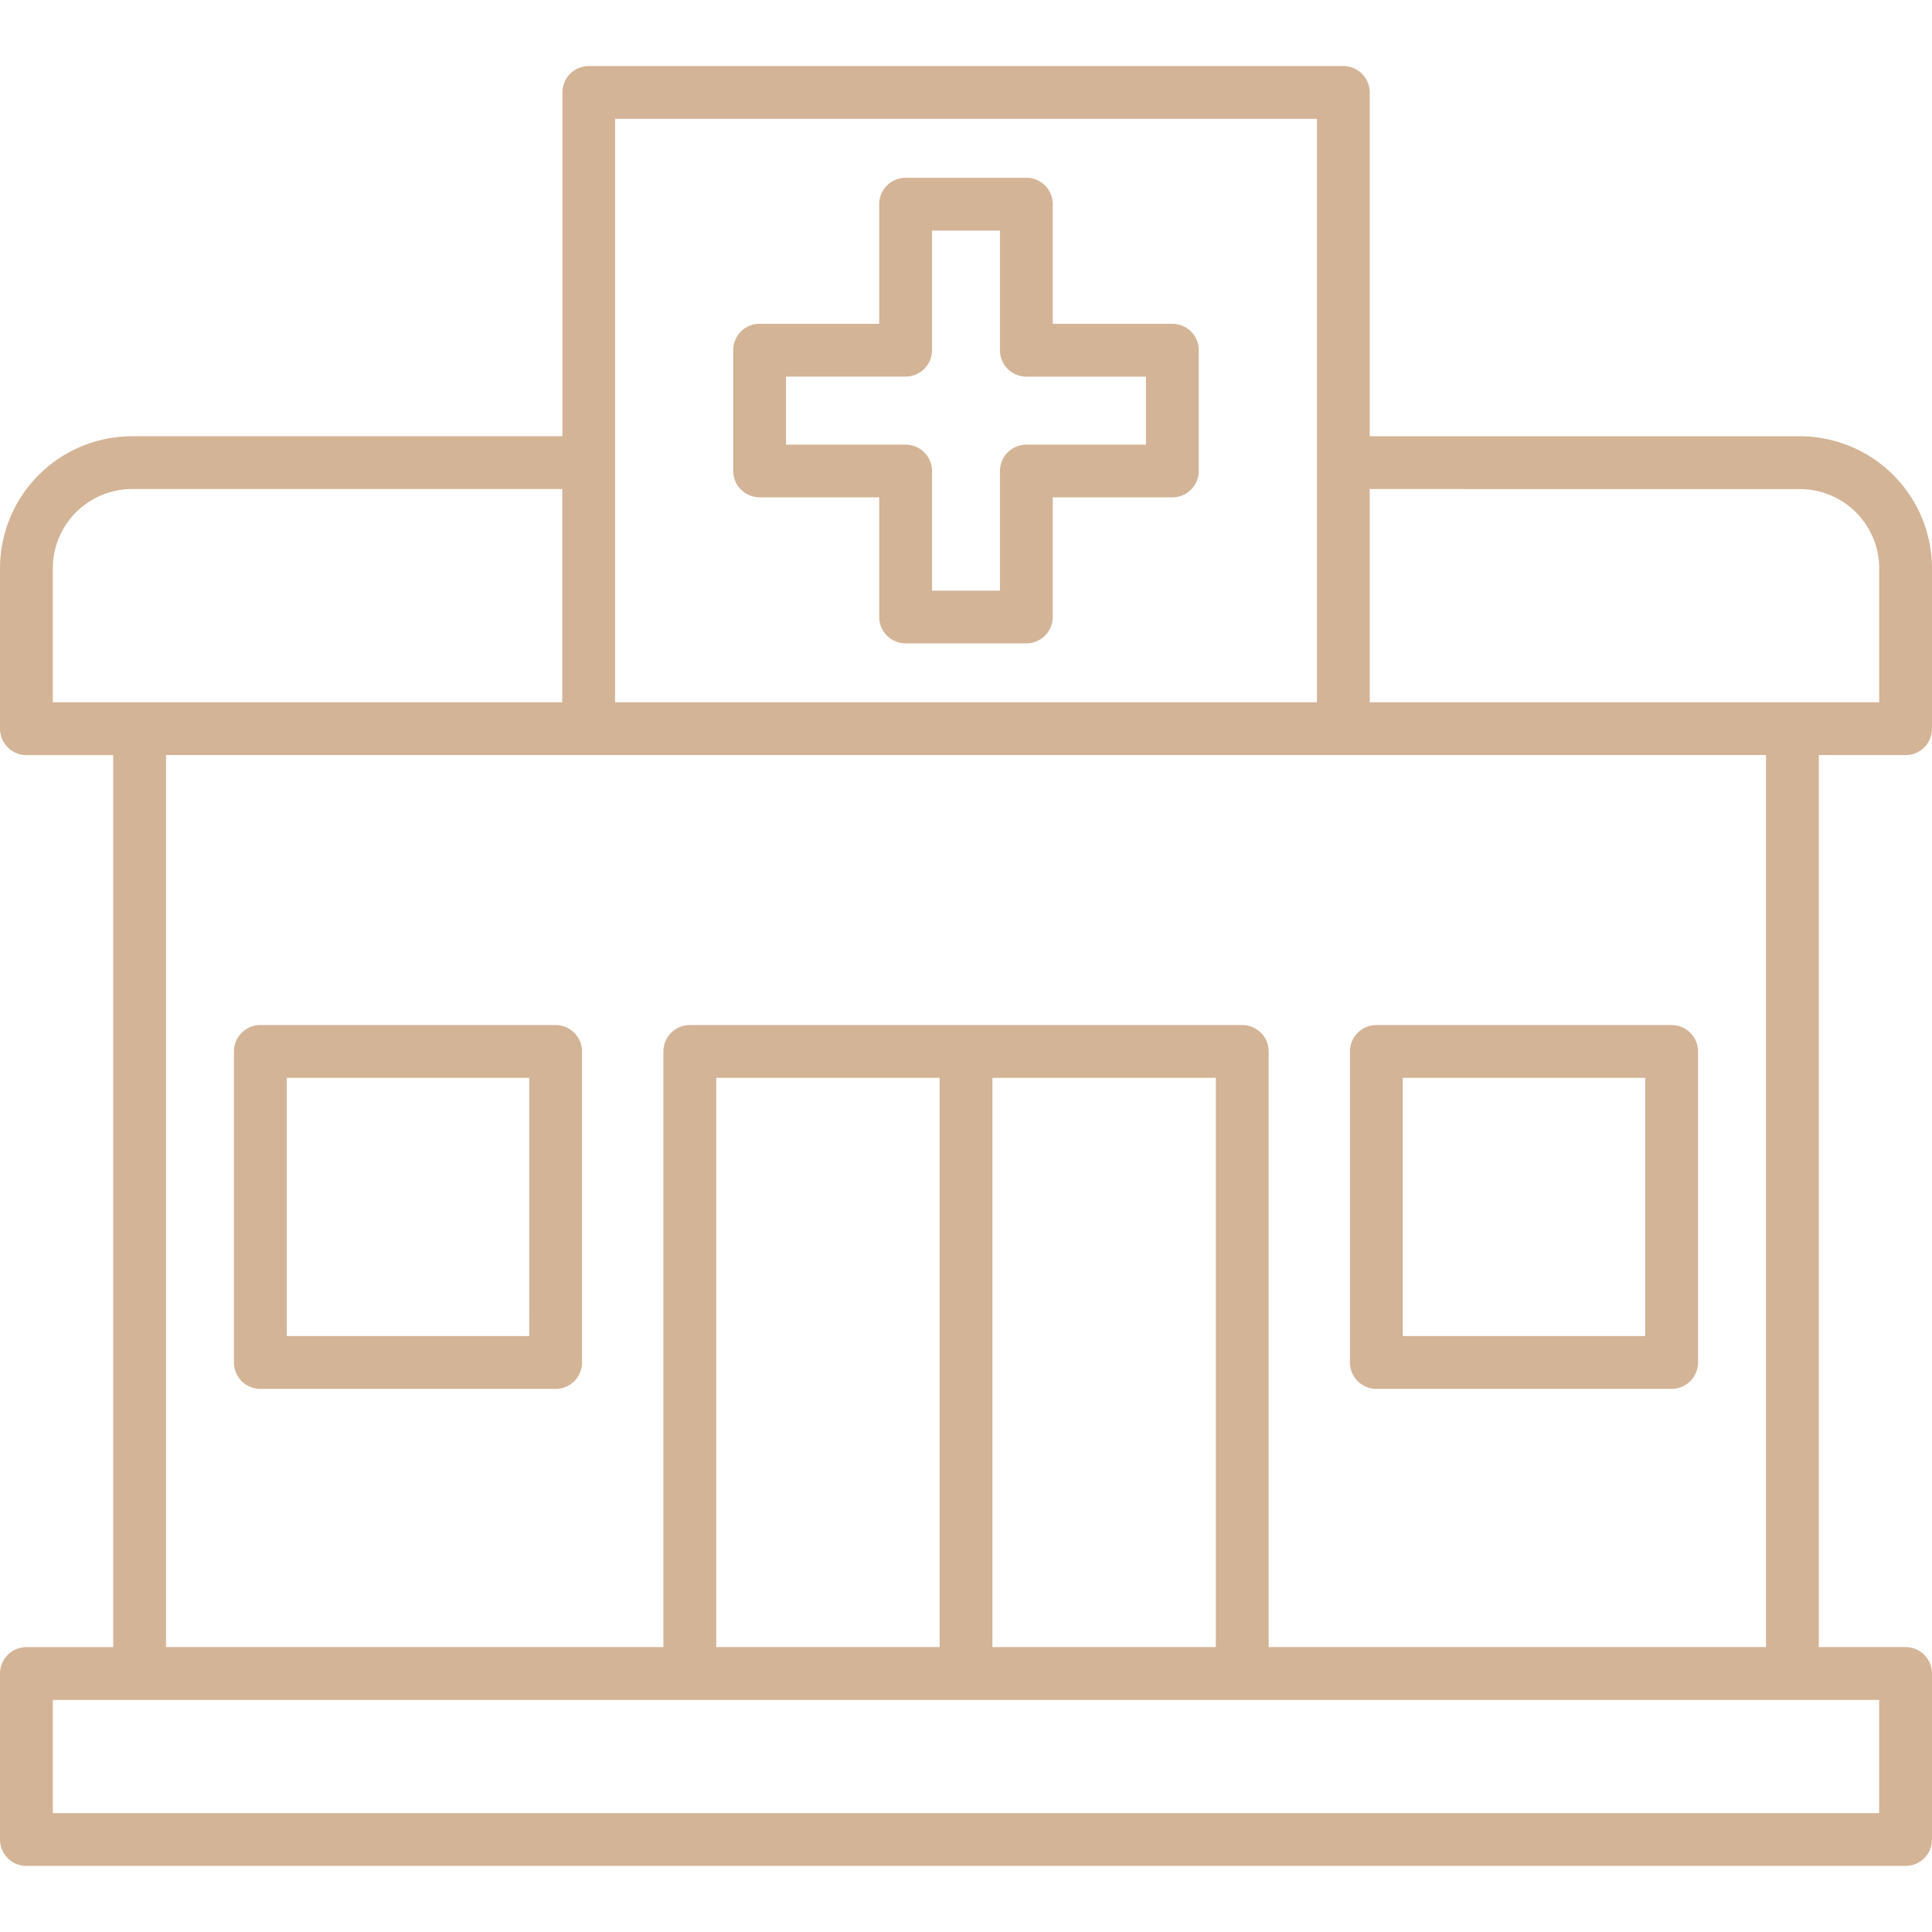 <svg xmlns="http://www.w3.org/2000/svg" xmlns:xlink="http://www.w3.org/1999/xlink" width="63" height="63" viewBox="0 0 63 63">
  <defs>
    <clipPath id="clip-path">
      <rect id="Rectangle_3500" data-name="Rectangle 3500" width="63" height="63" transform="translate(4843 -2371)" fill="#d4b497"/>
    </clipPath>
  </defs>
  <g id="Modern_State-of-the-Art_Clinics" data-name="Modern, State-of-the-Art Clinics" transform="translate(-4843 2371)" clip-path="url(#clip-path)">
    <g id="clinic" transform="translate(4843 -2371)">
      <path id="Path_13663" data-name="Path 13663" d="M24.77,16.218h3.9v3.9a.861.861,0,0,0,.861.861h3.937a.861.861,0,0,0,.861-.861v-3.9h3.9a.861.861,0,0,0,.861-.861V11.419a.861.861,0,0,0-.861-.861h-3.9v-3.9a.861.861,0,0,0-.861-.861H29.531a.861.861,0,0,0-.861.861v3.9h-3.9a.861.861,0,0,0-.861.861v3.937a.861.861,0,0,0,.861.861Zm.861-3.938h3.9a.861.861,0,0,0,.861-.861V7.52h2.215v3.9a.861.861,0,0,0,.861.862h3.9V14.5h-3.9a.861.861,0,0,0-.861.861v3.9H30.393v-3.9a.861.861,0,0,0-.861-.861h-3.9Z" fill="#d4b497"/>
      <path id="Path_13664" data-name="Path 13664" d="M62.139,24.623A.861.861,0,0,0,63,23.762V18.533a4.312,4.312,0,0,0-4.307-4.307H44.666V3.015a.861.861,0,0,0-.861-.861H19.2a.861.861,0,0,0-.861.861v11.21H4.307A4.312,4.312,0,0,0,0,18.533v5.229a.861.861,0,0,0,.861.861h2.83V53.711H.861A.861.861,0,0,0,0,54.57v5.414a.861.861,0,0,0,.861.861H62.139A.861.861,0,0,0,63,59.984V54.57a.861.861,0,0,0-.861-.861h-2.83V24.621Zm-3.445-8.674a2.587,2.587,0,0,1,2.584,2.584V22.9H44.666V15.947ZM20.057,3.876H42.943V22.9H20.057ZM1.723,18.533a2.587,2.587,0,0,1,2.584-2.586H18.334V22.9H1.723ZM61.277,59.124H1.723V55.433H61.277ZM39.647,35.148V53.709H32.361V35.148ZM30.64,53.709H23.356V35.148H30.64Zm26.947,0H41.37V34.287a.861.861,0,0,0-.861-.861H22.493a.861.861,0,0,0-.861.861V53.709H5.414V24.621H57.586Z" fill="#d4b497"/>
      <path id="Path_13665" data-name="Path 13665" d="M44.881,45.29H54.51a.862.862,0,0,0,.861-.861V34.287a.861.861,0,0,0-.861-.861H44.881a.861.861,0,0,0-.861.861V44.429A.862.862,0,0,0,44.881,45.29Zm.861-10.142h7.906v8.419H45.742Z" fill="#d4b497"/>
      <path id="Path_13666" data-name="Path 13666" d="M18.118,33.425H8.49a.861.861,0,0,0-.861.861V44.429a.862.862,0,0,0,.861.861h9.628a.861.861,0,0,0,.861-.861V34.287a.861.861,0,0,0-.861-.861Zm-.861,10.142H9.352V35.148h7.906Z" fill="#d4b497"/>
    </g>
  </g>
</svg>
